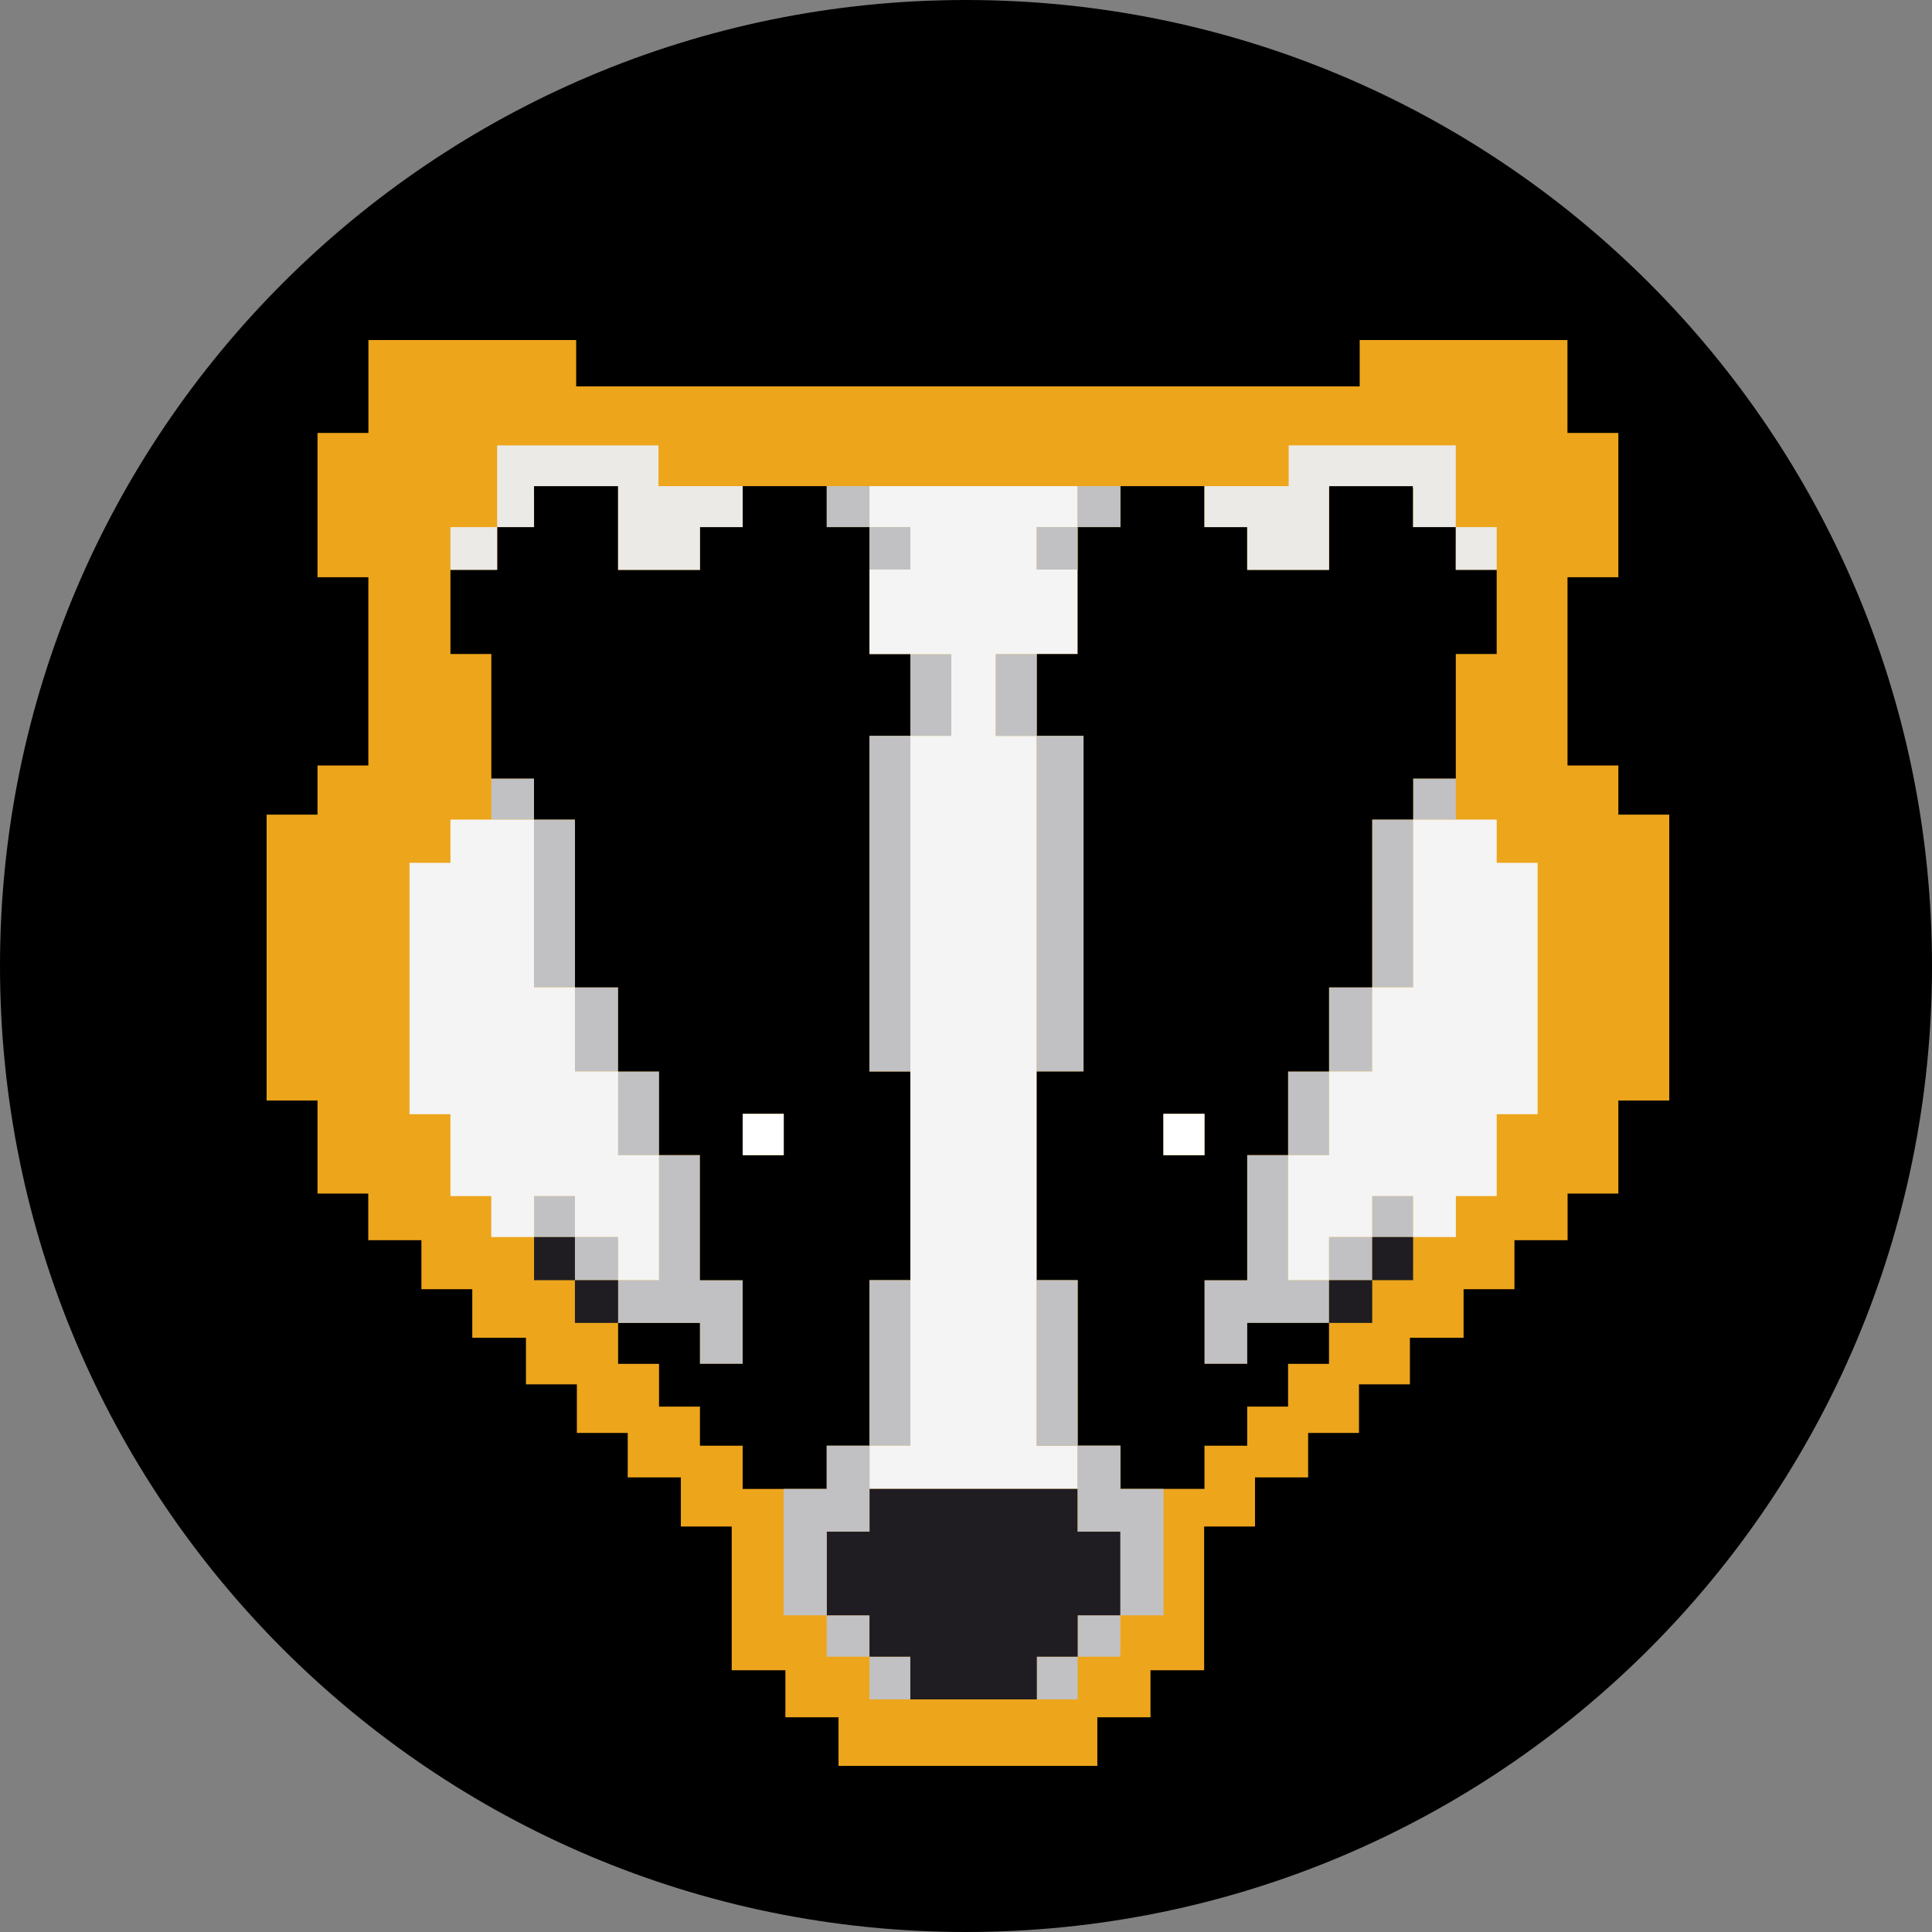 <svg xmlns="http://www.w3.org/2000/svg" fill="none" viewBox="0 0 512 512"><rect x="0" y="0" width="512" height="512" fill="#808080" stroke="none"/><path fill="#000" d="M256 512c141.385 0 256-114.615 256-256S397.385 0 256 0 0 114.615 0 256s114.615 256 256 256"/><path fill="#EDA51B" d="M428.88 215.886v-13.027h-13.473V152.97h13.473v-38.235h-13.488V90.112h-55.061v12.287H152.693V90.112h-55.06v24.623h-13.49v38.235h13.473v49.889H84.144v13.027H70.656v75.763h13.488v24.659h13.45v12.354h14.084v12.993h13.481v12.872h14.225v12.34h13.494v12.878h13.475v11.78h14.077v13.02h13.48v38.085h14.224v12.467h14.084v12.871h68.588v-12.871h14.084V442.63h14.224v-38.085h13.48v-13.02h14.077v-11.78h13.475v-12.878h13.494v-12.34h14.225v-12.872h13.481v-12.993h14.084v-12.354h13.45v-24.659h13.488v-75.763z"/><path fill="#EBEAE6" d="m230.414 339.258.005-.001v43.861l-.005.002z"/><path fill="#C1C1C3" d="M141.518 261.651h10.861v-44.478h-10.861V206.32h-11.309v10.87h11.309zm22.29 0h-11.429v22.287h11.429zm21.672 88.945v10.841h11.335v-22.18h-11.319v-33.159h-10.833v-22.149h-10.856v22.169h10.844v33.145h-10.849v22.174h.005v-10.841zm-21.677-22.779h-11.442V316.97h-10.829v10.865h10.829v11.428h11.441z"/><path fill="#000" d="M230.425 173.323V150.93h-.006v-11.238h-11.322v-10.86h-22.278v10.86h-11.328v11.327h-21.69v-22.187h-22.282l.007 10.852h-.007v.003l-9.77-.001v11.317l-12.377.011v22.298h10.836v33.008h11.309v10.853h10.859v44.478h11.429v22.3h10.856v22.148h10.833v33.159h11.318v22.18h-11.335v-10.84h-21.672v10.84h10.849v11.327h10.836v10.361h11.322v11.451h22.275V383.12h11.327v-43.862h10.848v-55.315H230.42v-.017h-.006v-88.92h10.848v-21.682zm-22.728 132.806h-10.884v-10.948h10.884z"/><path fill="#1F1C22" d="M163.8 339.263h-11.44v11.321h11.44z"/><path fill="#EBEAE6" d="m131.749 139.686-12.376-.002v11.321l12.376-.002zm9.77-10.852h22.283v22.185h21.691v-11.327h11.326v-10.858h-22.313v-10.807h-42.757v21.659l9.77-.002z"/><path fill="#EBEAE6" d="m141.526 139.684-.007-10.85v10.85z"/><path fill="#1F1C22" d="M152.361 327.835h-10.829v11.428h10.829z"/><path fill="#F4F4F4" d="M163.807 306.118v-22.18h-11.428v-22.287h-10.861V217.19h-22.145v11.458h-10.848v66.634h10.848v21.688h10.818v10.865h11.341V316.97h10.829v10.847h11.442l-.001 11.446h10.849v-33.145z"/><path fill="#C1C1C3" d="M230.425 383.124h10.842v-43.867h-10.843l.001 43.861zm10.835-188.118h-10.836v88.92h10.836zm-10.846 0h.005v88.92h-.005zm21.695-21.624h-10.842v21.622h10.842zm-10.848-33.696h-10.842v.006h.006v11.238h10.836z"/><path fill="#C1C1C3" d="M230.419 128.834h-11.322v10.853h11.322zm.006 299.237h-11.328v10.965h11.328zm10.824 10.965h-10.824l-.001 11.321h10.825z"/><path fill="#fff" d="M201.16 295.181h-4.345v10.948h10.882v-10.948z"/><path fill="#F4F4F4" d="M285.595 139.686v-10.852h-55.176v10.852h10.842v11.244h-10.836v22.393h10.842v.059h10.842v21.624H241.26v88.92h-10.836l.001.017h10.842v99.181h-10.842v11.451h55.164v-11.451h-10.842v-99.181l12.395-.017h-12.389v-88.92h-10.848v-21.624h10.842v-.059h10.842V150.93h-10.836v-11.244z"/><path fill="#EBEAE6" d="M285.589 339.257v43.861h.006z"/><path fill="#C1C1C3" d="M341.363 339.263v-33.145h10.844v-22.169h-10.856v22.149h-10.833v33.159h-11.319v22.18h11.334v-10.841h21.674v10.841h.004v-22.174zm33.12-11.428V316.97h-10.83v10.847h-11.442v11.446h11.442v-11.428zm.012-110.662h-10.861v44.478h10.861V217.19h11.309v-10.87h-11.309zm-10.86 44.478h-11.429v22.287h11.429z"/><path fill="#000" d="M385.817 151.012v-.009h-.024v-11.317h-11.298v-.004h-.008l.008-10.85h-22.282v22.187h-21.692v-11.327h-11.329v-10.86h-22.277v10.86h-11.322v11.238h-.006v22.393h-10.842v21.681l12.397.002v88.92l-12.397.015v55.314h10.848v43.862h11.327v11.457h22.276v-11.451h11.321v-10.361h10.836v-11.327h10.849v-10.841H330.53v10.841h-11.334v-22.18h11.317v-33.159h10.833v-22.148h10.856v-22.3h11.429V217.17h10.861v-10.853h11.309v-33.008h10.836v-22.297zm-66.618 155.117h-10.884v-10.948h10.884z"/><path fill="#1F1C22" d="M363.653 339.263h-11.44v11.321h11.44z"/><path fill="#EBEAE6" d="M385.817 139.686v11.319h10.823v-11.321h-10.848v.002z"/><path fill="#EBEAE6" d="m385.792 139.684.001.002v11.317h.024z"/><path fill="#EBEAE6" d="M330.521 139.692v11.327h21.691v-22.185h22.283v10.85h11.297v-21.657h-44.284v10.807h-22.314v10.858z"/><path fill="#EBEAE6" d="M374.487 139.684h.008v-10.85z"/><path fill="#1F1C22" d="M374.495 327.835h-.012l-.001 11.428h.013z"/><path fill="#1F1C22" d="M374.483 327.835h-10.83v11.428h10.829z"/><path fill="#F4F4F4" d="M396.64 228.648V217.19h-22.145v44.461h-10.861v22.287h-11.428l.001.011v22.169h-10.844v33.145h10.848v-11.446h11.442V316.97h10.83v10.865h11.34V316.97h10.817v-21.688h10.849v-66.634z"/><path fill="#C1C1C3" d="M285.589 339.257h-10.842v43.867h10.842zm1.553-144.251h-12.389v88.92h12.389zm-12.395-21.624h-10.842v21.622h10.842zm10.849-33.69-.001-.006h-10.842v11.244h10.836v-11.238z"/><path fill="#C1C1C3" d="M285.587 139.692h.002v11.238h-.002zm11.33-10.858h-11.322v10.853h11.322zm0 299.237h-11.328v10.965h11.328zm-11.326 10.965h-10.825v11.321h10.825z"/><path fill="#1F1C22" d="M285.589 405.891v-11.316h-55.164v11.316h-11.328v22.18h11.328v10.965h10.823v11.321h33.518v-11.321h10.823v-10.965h11.328v-22.18z"/><path fill="#fff" d="M308.316 295.181v10.948h10.883v-10.948z"/><path fill="#C1C1C3" d="m230.419 383.118-.005.002H219.09v11.455h-.003v.002h-11.43v33.494h11.44v-22.18h11.328v-22.773zm55.17.006v22.767h11.328v22.18h11.44v-33.496h-11.434v-.001h-.003v-11.456h-11.331z"/></svg>

